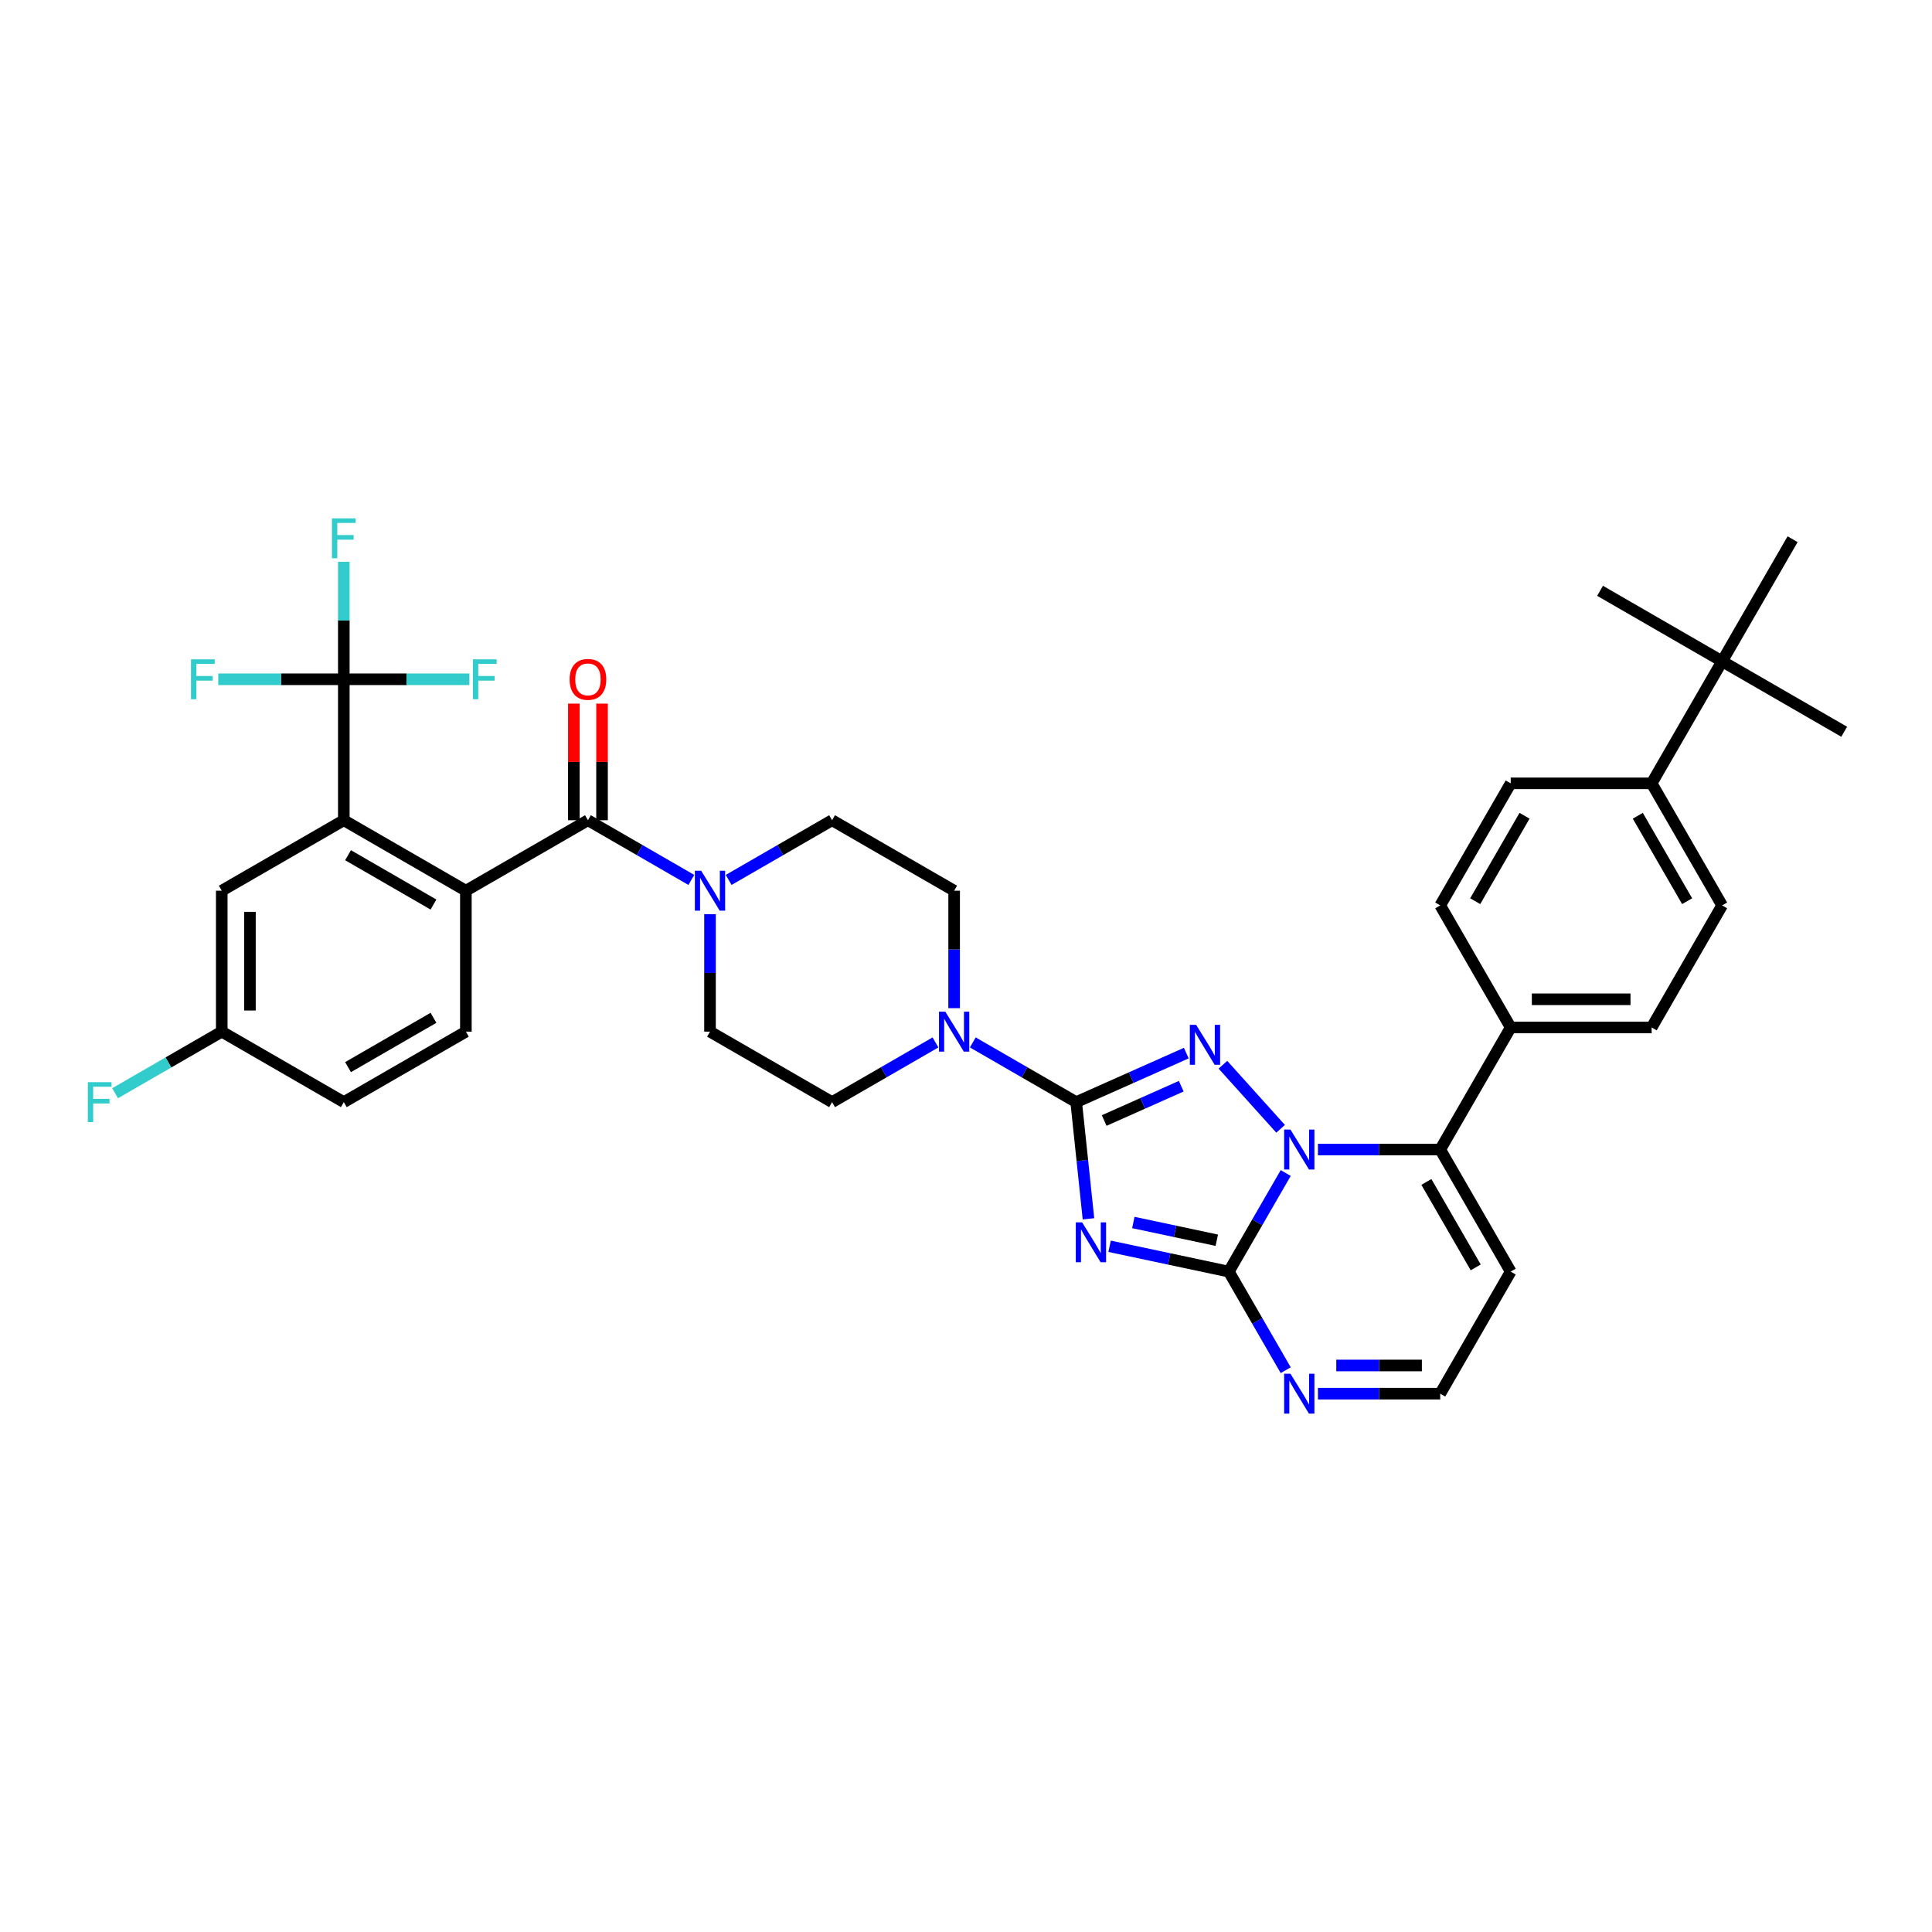 <?xml version='1.0' encoding='iso-8859-1'?>
<svg version='1.1' baseProfile='full'
              xmlns='http://www.w3.org/2000/svg'
                      xmlns:rdkit='http://www.rdkit.org/xml'
                      xmlns:xlink='http://www.w3.org/1999/xlink'
                  xml:space='preserve'
width='1000px' height='1000px' viewBox='0 0 1000 1000'>
<!-- END OF HEADER -->
<rect style='opacity:1.0;fill:#FFFFFF;stroke:none' width='1000' height='1000' x='0' y='0'> </rect>
<path class='bond-0' d='M 304.318,424.549 L 331.079,439.999' style='fill:none;fill-rule:evenodd;stroke:#000000;stroke-width:6px;stroke-linecap:butt;stroke-linejoin:miter;stroke-opacity:1' />
<path class='bond-0' d='M 331.079,439.999 L 357.839,455.449' style='fill:none;fill-rule:evenodd;stroke:#0000FF;stroke-width:6px;stroke-linecap:butt;stroke-linejoin:miter;stroke-opacity:1' />
<path class='bond-1' d='M 311.614,424.549 L 311.614,394.367' style='fill:none;fill-rule:evenodd;stroke:#000000;stroke-width:6px;stroke-linecap:butt;stroke-linejoin:miter;stroke-opacity:1' />
<path class='bond-1' d='M 311.614,394.367 L 311.614,364.186' style='fill:none;fill-rule:evenodd;stroke:#FF0000;stroke-width:6px;stroke-linecap:butt;stroke-linejoin:miter;stroke-opacity:1' />
<path class='bond-1' d='M 297.023,424.549 L 297.023,394.367' style='fill:none;fill-rule:evenodd;stroke:#000000;stroke-width:6px;stroke-linecap:butt;stroke-linejoin:miter;stroke-opacity:1' />
<path class='bond-1' d='M 297.023,394.367 L 297.023,364.186' style='fill:none;fill-rule:evenodd;stroke:#FF0000;stroke-width:6px;stroke-linecap:butt;stroke-linejoin:miter;stroke-opacity:1' />
<path class='bond-2' d='M 304.318,424.549 L 241.138,461.026' style='fill:none;fill-rule:evenodd;stroke:#000000;stroke-width:6px;stroke-linecap:butt;stroke-linejoin:miter;stroke-opacity:1' />
<path class='bond-3' d='M 377.158,455.449 L 403.918,439.999' style='fill:none;fill-rule:evenodd;stroke:#0000FF;stroke-width:6px;stroke-linecap:butt;stroke-linejoin:miter;stroke-opacity:1' />
<path class='bond-3' d='M 403.918,439.999 L 430.679,424.549' style='fill:none;fill-rule:evenodd;stroke:#000000;stroke-width:6px;stroke-linecap:butt;stroke-linejoin:miter;stroke-opacity:1' />
<path class='bond-4' d='M 367.499,473.18 L 367.499,503.58' style='fill:none;fill-rule:evenodd;stroke:#0000FF;stroke-width:6px;stroke-linecap:butt;stroke-linejoin:miter;stroke-opacity:1' />
<path class='bond-4' d='M 367.499,503.58 L 367.499,533.98' style='fill:none;fill-rule:evenodd;stroke:#000000;stroke-width:6px;stroke-linecap:butt;stroke-linejoin:miter;stroke-opacity:1' />
<path class='bond-5' d='M 781.934,658.18 L 745.457,721.36' style='fill:none;fill-rule:evenodd;stroke:#000000;stroke-width:6px;stroke-linecap:butt;stroke-linejoin:miter;stroke-opacity:1' />
<path class='bond-6' d='M 781.934,658.18 L 745.457,595' style='fill:none;fill-rule:evenodd;stroke:#000000;stroke-width:6px;stroke-linecap:butt;stroke-linejoin:miter;stroke-opacity:1' />
<path class='bond-6' d='M 763.826,655.998 L 738.292,611.772' style='fill:none;fill-rule:evenodd;stroke:#000000;stroke-width:6px;stroke-linecap:butt;stroke-linejoin:miter;stroke-opacity:1' />
<path class='bond-7' d='M 177.958,424.549 L 241.138,461.026' style='fill:none;fill-rule:evenodd;stroke:#000000;stroke-width:6px;stroke-linecap:butt;stroke-linejoin:miter;stroke-opacity:1' />
<path class='bond-7' d='M 180.139,442.656 L 224.366,468.19' style='fill:none;fill-rule:evenodd;stroke:#000000;stroke-width:6px;stroke-linecap:butt;stroke-linejoin:miter;stroke-opacity:1' />
<path class='bond-8' d='M 177.958,424.549 L 114.778,461.026' style='fill:none;fill-rule:evenodd;stroke:#000000;stroke-width:6px;stroke-linecap:butt;stroke-linejoin:miter;stroke-opacity:1' />
<path class='bond-9' d='M 177.958,424.549 L 177.958,351.594' style='fill:none;fill-rule:evenodd;stroke:#000000;stroke-width:6px;stroke-linecap:butt;stroke-linejoin:miter;stroke-opacity:1' />
<path class='bond-10' d='M 241.138,461.026 L 241.138,533.98' style='fill:none;fill-rule:evenodd;stroke:#000000;stroke-width:6px;stroke-linecap:butt;stroke-linejoin:miter;stroke-opacity:1' />
<path class='bond-11' d='M 114.778,461.026 L 114.778,533.98' style='fill:none;fill-rule:evenodd;stroke:#000000;stroke-width:6px;stroke-linecap:butt;stroke-linejoin:miter;stroke-opacity:1' />
<path class='bond-11' d='M 129.368,471.969 L 129.368,523.037' style='fill:none;fill-rule:evenodd;stroke:#000000;stroke-width:6px;stroke-linecap:butt;stroke-linejoin:miter;stroke-opacity:1' />
<path class='bond-12' d='M 177.958,351.594 L 177.958,321.194' style='fill:none;fill-rule:evenodd;stroke:#000000;stroke-width:6px;stroke-linecap:butt;stroke-linejoin:miter;stroke-opacity:1' />
<path class='bond-12' d='M 177.958,321.194 L 177.958,290.794' style='fill:none;fill-rule:evenodd;stroke:#33CCCC;stroke-width:6px;stroke-linecap:butt;stroke-linejoin:miter;stroke-opacity:1' />
<path class='bond-13' d='M 177.958,351.594 L 145.464,351.594' style='fill:none;fill-rule:evenodd;stroke:#000000;stroke-width:6px;stroke-linecap:butt;stroke-linejoin:miter;stroke-opacity:1' />
<path class='bond-13' d='M 145.464,351.594 L 112.97,351.594' style='fill:none;fill-rule:evenodd;stroke:#33CCCC;stroke-width:6px;stroke-linecap:butt;stroke-linejoin:miter;stroke-opacity:1' />
<path class='bond-14' d='M 177.958,351.594 L 210.452,351.594' style='fill:none;fill-rule:evenodd;stroke:#000000;stroke-width:6px;stroke-linecap:butt;stroke-linejoin:miter;stroke-opacity:1' />
<path class='bond-14' d='M 210.452,351.594 L 242.945,351.594' style='fill:none;fill-rule:evenodd;stroke:#33CCCC;stroke-width:6px;stroke-linecap:butt;stroke-linejoin:miter;stroke-opacity:1' />
<path class='bond-15' d='M 241.138,533.98 L 177.958,570.457' style='fill:none;fill-rule:evenodd;stroke:#000000;stroke-width:6px;stroke-linecap:butt;stroke-linejoin:miter;stroke-opacity:1' />
<path class='bond-15' d='M 224.366,526.815 L 180.139,552.349' style='fill:none;fill-rule:evenodd;stroke:#000000;stroke-width:6px;stroke-linecap:butt;stroke-linejoin:miter;stroke-opacity:1' />
<path class='bond-16' d='M 114.778,533.98 L 87.171,549.919' style='fill:none;fill-rule:evenodd;stroke:#000000;stroke-width:6px;stroke-linecap:butt;stroke-linejoin:miter;stroke-opacity:1' />
<path class='bond-16' d='M 87.171,549.919 L 59.564,565.858' style='fill:none;fill-rule:evenodd;stroke:#33CCCC;stroke-width:6px;stroke-linecap:butt;stroke-linejoin:miter;stroke-opacity:1' />
<path class='bond-17' d='M 114.778,533.98 L 177.958,570.457' style='fill:none;fill-rule:evenodd;stroke:#000000;stroke-width:6px;stroke-linecap:butt;stroke-linejoin:miter;stroke-opacity:1' />
<path class='bond-18' d='M 745.457,721.36 L 713.809,721.36' style='fill:none;fill-rule:evenodd;stroke:#000000;stroke-width:6px;stroke-linecap:butt;stroke-linejoin:miter;stroke-opacity:1' />
<path class='bond-18' d='M 713.809,721.36 L 682.162,721.36' style='fill:none;fill-rule:evenodd;stroke:#0000FF;stroke-width:6px;stroke-linecap:butt;stroke-linejoin:miter;stroke-opacity:1' />
<path class='bond-18' d='M 735.962,706.769 L 713.809,706.769' style='fill:none;fill-rule:evenodd;stroke:#000000;stroke-width:6px;stroke-linecap:butt;stroke-linejoin:miter;stroke-opacity:1' />
<path class='bond-18' d='M 713.809,706.769 L 691.656,706.769' style='fill:none;fill-rule:evenodd;stroke:#0000FF;stroke-width:6px;stroke-linecap:butt;stroke-linejoin:miter;stroke-opacity:1' />
<path class='bond-19' d='M 665.485,709.206 L 650.755,683.693' style='fill:none;fill-rule:evenodd;stroke:#0000FF;stroke-width:6px;stroke-linecap:butt;stroke-linejoin:miter;stroke-opacity:1' />
<path class='bond-19' d='M 650.755,683.693 L 636.025,658.18' style='fill:none;fill-rule:evenodd;stroke:#000000;stroke-width:6px;stroke-linecap:butt;stroke-linejoin:miter;stroke-opacity:1' />
<path class='bond-20' d='M 636.025,658.18 L 650.755,632.667' style='fill:none;fill-rule:evenodd;stroke:#000000;stroke-width:6px;stroke-linecap:butt;stroke-linejoin:miter;stroke-opacity:1' />
<path class='bond-20' d='M 650.755,632.667 L 665.485,607.154' style='fill:none;fill-rule:evenodd;stroke:#0000FF;stroke-width:6px;stroke-linecap:butt;stroke-linejoin:miter;stroke-opacity:1' />
<path class='bond-21' d='M 636.025,658.18 L 605.175,651.622' style='fill:none;fill-rule:evenodd;stroke:#000000;stroke-width:6px;stroke-linecap:butt;stroke-linejoin:miter;stroke-opacity:1' />
<path class='bond-21' d='M 605.175,651.622 L 574.324,645.065' style='fill:none;fill-rule:evenodd;stroke:#0000FF;stroke-width:6px;stroke-linecap:butt;stroke-linejoin:miter;stroke-opacity:1' />
<path class='bond-21' d='M 629.804,641.941 L 608.208,637.35' style='fill:none;fill-rule:evenodd;stroke:#000000;stroke-width:6px;stroke-linecap:butt;stroke-linejoin:miter;stroke-opacity:1' />
<path class='bond-21' d='M 608.208,637.35 L 586.613,632.76' style='fill:none;fill-rule:evenodd;stroke:#0000FF;stroke-width:6px;stroke-linecap:butt;stroke-linejoin:miter;stroke-opacity:1' />
<path class='bond-22' d='M 682.162,595 L 713.809,595' style='fill:none;fill-rule:evenodd;stroke:#0000FF;stroke-width:6px;stroke-linecap:butt;stroke-linejoin:miter;stroke-opacity:1' />
<path class='bond-22' d='M 713.809,595 L 745.457,595' style='fill:none;fill-rule:evenodd;stroke:#000000;stroke-width:6px;stroke-linecap:butt;stroke-linejoin:miter;stroke-opacity:1' />
<path class='bond-23' d='M 662.843,584.272 L 632.985,551.111' style='fill:none;fill-rule:evenodd;stroke:#0000FF;stroke-width:6px;stroke-linecap:butt;stroke-linejoin:miter;stroke-opacity:1' />
<path class='bond-24' d='M 745.457,595 L 781.934,531.819' style='fill:none;fill-rule:evenodd;stroke:#000000;stroke-width:6px;stroke-linecap:butt;stroke-linejoin:miter;stroke-opacity:1' />
<path class='bond-25' d='M 563.388,630.858 L 560.214,600.657' style='fill:none;fill-rule:evenodd;stroke:#0000FF;stroke-width:6px;stroke-linecap:butt;stroke-linejoin:miter;stroke-opacity:1' />
<path class='bond-25' d='M 560.214,600.657 L 557.039,570.457' style='fill:none;fill-rule:evenodd;stroke:#000000;stroke-width:6px;stroke-linecap:butt;stroke-linejoin:miter;stroke-opacity:1' />
<path class='bond-26' d='M 557.039,570.457 L 585.533,557.771' style='fill:none;fill-rule:evenodd;stroke:#000000;stroke-width:6px;stroke-linecap:butt;stroke-linejoin:miter;stroke-opacity:1' />
<path class='bond-26' d='M 585.533,557.771 L 614.027,545.084' style='fill:none;fill-rule:evenodd;stroke:#0000FF;stroke-width:6px;stroke-linecap:butt;stroke-linejoin:miter;stroke-opacity:1' />
<path class='bond-26' d='M 571.522,579.981 L 591.468,571.1' style='fill:none;fill-rule:evenodd;stroke:#000000;stroke-width:6px;stroke-linecap:butt;stroke-linejoin:miter;stroke-opacity:1' />
<path class='bond-26' d='M 591.468,571.1 L 611.414,562.22' style='fill:none;fill-rule:evenodd;stroke:#0000FF;stroke-width:6px;stroke-linecap:butt;stroke-linejoin:miter;stroke-opacity:1' />
<path class='bond-27' d='M 557.039,570.457 L 530.279,555.007' style='fill:none;fill-rule:evenodd;stroke:#000000;stroke-width:6px;stroke-linecap:butt;stroke-linejoin:miter;stroke-opacity:1' />
<path class='bond-27' d='M 530.279,555.007 L 503.518,539.557' style='fill:none;fill-rule:evenodd;stroke:#0000FF;stroke-width:6px;stroke-linecap:butt;stroke-linejoin:miter;stroke-opacity:1' />
<path class='bond-28' d='M 493.859,521.826 L 493.859,491.426' style='fill:none;fill-rule:evenodd;stroke:#0000FF;stroke-width:6px;stroke-linecap:butt;stroke-linejoin:miter;stroke-opacity:1' />
<path class='bond-28' d='M 493.859,491.426 L 493.859,461.026' style='fill:none;fill-rule:evenodd;stroke:#000000;stroke-width:6px;stroke-linecap:butt;stroke-linejoin:miter;stroke-opacity:1' />
<path class='bond-29' d='M 484.2,539.557 L 457.439,555.007' style='fill:none;fill-rule:evenodd;stroke:#0000FF;stroke-width:6px;stroke-linecap:butt;stroke-linejoin:miter;stroke-opacity:1' />
<path class='bond-29' d='M 457.439,555.007 L 430.679,570.457' style='fill:none;fill-rule:evenodd;stroke:#000000;stroke-width:6px;stroke-linecap:butt;stroke-linejoin:miter;stroke-opacity:1' />
<path class='bond-30' d='M 781.934,531.819 L 854.888,531.819' style='fill:none;fill-rule:evenodd;stroke:#000000;stroke-width:6px;stroke-linecap:butt;stroke-linejoin:miter;stroke-opacity:1' />
<path class='bond-30' d='M 792.877,517.228 L 843.945,517.228' style='fill:none;fill-rule:evenodd;stroke:#000000;stroke-width:6px;stroke-linecap:butt;stroke-linejoin:miter;stroke-opacity:1' />
<path class='bond-31' d='M 781.934,531.819 L 745.457,468.639' style='fill:none;fill-rule:evenodd;stroke:#000000;stroke-width:6px;stroke-linecap:butt;stroke-linejoin:miter;stroke-opacity:1' />
<path class='bond-32' d='M 493.859,461.026 L 430.679,424.549' style='fill:none;fill-rule:evenodd;stroke:#000000;stroke-width:6px;stroke-linecap:butt;stroke-linejoin:miter;stroke-opacity:1' />
<path class='bond-33' d='M 367.499,533.98 L 430.679,570.457' style='fill:none;fill-rule:evenodd;stroke:#000000;stroke-width:6px;stroke-linecap:butt;stroke-linejoin:miter;stroke-opacity:1' />
<path class='bond-34' d='M 854.888,531.819 L 891.365,468.639' style='fill:none;fill-rule:evenodd;stroke:#000000;stroke-width:6px;stroke-linecap:butt;stroke-linejoin:miter;stroke-opacity:1' />
<path class='bond-35' d='M 891.365,468.639 L 854.888,405.459' style='fill:none;fill-rule:evenodd;stroke:#000000;stroke-width:6px;stroke-linecap:butt;stroke-linejoin:miter;stroke-opacity:1' />
<path class='bond-35' d='M 873.258,466.457 L 847.724,422.231' style='fill:none;fill-rule:evenodd;stroke:#000000;stroke-width:6px;stroke-linecap:butt;stroke-linejoin:miter;stroke-opacity:1' />
<path class='bond-36' d='M 854.888,405.459 L 781.934,405.459' style='fill:none;fill-rule:evenodd;stroke:#000000;stroke-width:6px;stroke-linecap:butt;stroke-linejoin:miter;stroke-opacity:1' />
<path class='bond-37' d='M 854.888,405.459 L 891.365,342.278' style='fill:none;fill-rule:evenodd;stroke:#000000;stroke-width:6px;stroke-linecap:butt;stroke-linejoin:miter;stroke-opacity:1' />
<path class='bond-38' d='M 781.934,405.459 L 745.457,468.639' style='fill:none;fill-rule:evenodd;stroke:#000000;stroke-width:6px;stroke-linecap:butt;stroke-linejoin:miter;stroke-opacity:1' />
<path class='bond-38' d='M 789.098,422.231 L 763.564,466.457' style='fill:none;fill-rule:evenodd;stroke:#000000;stroke-width:6px;stroke-linecap:butt;stroke-linejoin:miter;stroke-opacity:1' />
<path class='bond-39' d='M 891.365,342.278 L 954.545,378.756' style='fill:none;fill-rule:evenodd;stroke:#000000;stroke-width:6px;stroke-linecap:butt;stroke-linejoin:miter;stroke-opacity:1' />
<path class='bond-40' d='M 891.365,342.278 L 828.185,305.801' style='fill:none;fill-rule:evenodd;stroke:#000000;stroke-width:6px;stroke-linecap:butt;stroke-linejoin:miter;stroke-opacity:1' />
<path class='bond-41' d='M 891.365,342.278 L 927.842,279.098' style='fill:none;fill-rule:evenodd;stroke:#000000;stroke-width:6px;stroke-linecap:butt;stroke-linejoin:miter;stroke-opacity:1' />
<path  class='atom-1' d='M 362.932 450.695
L 369.702 461.638
Q 370.373 462.718, 371.453 464.673
Q 372.532 466.629, 372.591 466.745
L 372.591 450.695
L 375.334 450.695
L 375.334 471.356
L 372.503 471.356
L 365.237 459.391
Q 364.391 457.991, 363.486 456.386
Q 362.611 454.781, 362.348 454.285
L 362.348 471.356
L 359.663 471.356
L 359.663 450.695
L 362.932 450.695
' fill='#0000FF'/>
<path  class='atom-2' d='M 294.834 351.653
Q 294.834 346.692, 297.286 343.919
Q 299.737 341.147, 304.318 341.147
Q 308.9 341.147, 311.351 343.919
Q 313.802 346.692, 313.802 351.653
Q 313.802 356.672, 311.322 359.532
Q 308.841 362.362, 304.318 362.362
Q 299.766 362.362, 297.286 359.532
Q 294.834 356.701, 294.834 351.653
M 304.318 360.028
Q 307.47 360.028, 309.162 357.927
Q 310.884 355.796, 310.884 351.653
Q 310.884 347.596, 309.162 345.554
Q 307.47 343.482, 304.318 343.482
Q 301.167 343.482, 299.445 345.524
Q 297.752 347.567, 297.752 351.653
Q 297.752 355.826, 299.445 357.927
Q 301.167 360.028, 304.318 360.028
' fill='#FF0000'/>
<path  class='atom-10' d='M 171.815 268.31
L 184.101 268.31
L 184.101 270.673
L 174.587 270.673
L 174.587 276.947
L 183.05 276.947
L 183.05 279.34
L 174.587 279.34
L 174.587 288.97
L 171.815 288.97
L 171.815 268.31
' fill='#33CCCC'/>
<path  class='atom-11' d='M 98.861 341.264
L 111.146 341.264
L 111.146 343.628
L 101.633 343.628
L 101.633 349.902
L 110.096 349.902
L 110.096 352.295
L 101.633 352.295
L 101.633 361.925
L 98.861 361.925
L 98.861 341.264
' fill='#33CCCC'/>
<path  class='atom-12' d='M 244.769 341.264
L 257.055 341.264
L 257.055 343.628
L 247.542 343.628
L 247.542 349.902
L 256.004 349.902
L 256.004 352.295
L 247.542 352.295
L 247.542 361.925
L 244.769 361.925
L 244.769 341.264
' fill='#33CCCC'/>
<path  class='atom-14' d='M 45.455 560.127
L 57.74 560.127
L 57.74 562.49
L 48.227 562.49
L 48.227 568.765
L 56.69 568.765
L 56.69 571.157
L 48.227 571.157
L 48.227 580.787
L 45.455 580.787
L 45.455 560.127
' fill='#33CCCC'/>
<path  class='atom-16' d='M 667.935 711.03
L 674.706 721.973
Q 675.377 723.053, 676.456 725.008
Q 677.536 726.963, 677.595 727.08
L 677.595 711.03
L 680.338 711.03
L 680.338 731.69
L 677.507 731.69
L 670.241 719.726
Q 669.395 718.325, 668.49 716.72
Q 667.614 715.115, 667.352 714.619
L 667.352 731.69
L 664.667 731.69
L 664.667 711.03
L 667.935 711.03
' fill='#0000FF'/>
<path  class='atom-18' d='M 667.935 584.669
L 674.706 595.612
Q 675.377 596.692, 676.456 598.647
Q 677.536 600.602, 677.595 600.719
L 677.595 584.669
L 680.338 584.669
L 680.338 605.33
L 677.507 605.33
L 670.241 593.365
Q 669.395 591.965, 668.49 590.36
Q 667.614 588.755, 667.352 588.259
L 667.352 605.33
L 664.667 605.33
L 664.667 584.669
L 667.935 584.669
' fill='#0000FF'/>
<path  class='atom-20' d='M 560.098 632.681
L 566.868 643.625
Q 567.54 644.704, 568.619 646.659
Q 569.699 648.615, 569.757 648.731
L 569.757 632.681
L 572.5 632.681
L 572.5 653.342
L 569.67 653.342
L 562.404 641.378
Q 561.557 639.977, 560.653 638.372
Q 559.777 636.767, 559.515 636.271
L 559.515 653.342
L 556.83 653.342
L 556.83 632.681
L 560.098 632.681
' fill='#0000FF'/>
<path  class='atom-22' d='M 619.119 530.454
L 625.89 541.397
Q 626.561 542.476, 627.641 544.432
Q 628.72 546.387, 628.779 546.504
L 628.779 530.454
L 631.522 530.454
L 631.522 551.114
L 628.691 551.114
L 621.425 539.15
Q 620.579 537.749, 619.674 536.144
Q 618.798 534.539, 618.536 534.043
L 618.536 551.114
L 615.851 551.114
L 615.851 530.454
L 619.119 530.454
' fill='#0000FF'/>
<path  class='atom-23' d='M 489.292 523.65
L 496.062 534.593
Q 496.734 535.672, 497.813 537.628
Q 498.893 539.583, 498.951 539.7
L 498.951 523.65
L 501.694 523.65
L 501.694 544.31
L 498.864 544.31
L 491.598 532.346
Q 490.751 530.945, 489.847 529.34
Q 488.971 527.735, 488.709 527.239
L 488.709 544.31
L 486.024 544.31
L 486.024 523.65
L 489.292 523.65
' fill='#0000FF'/>
</svg>
